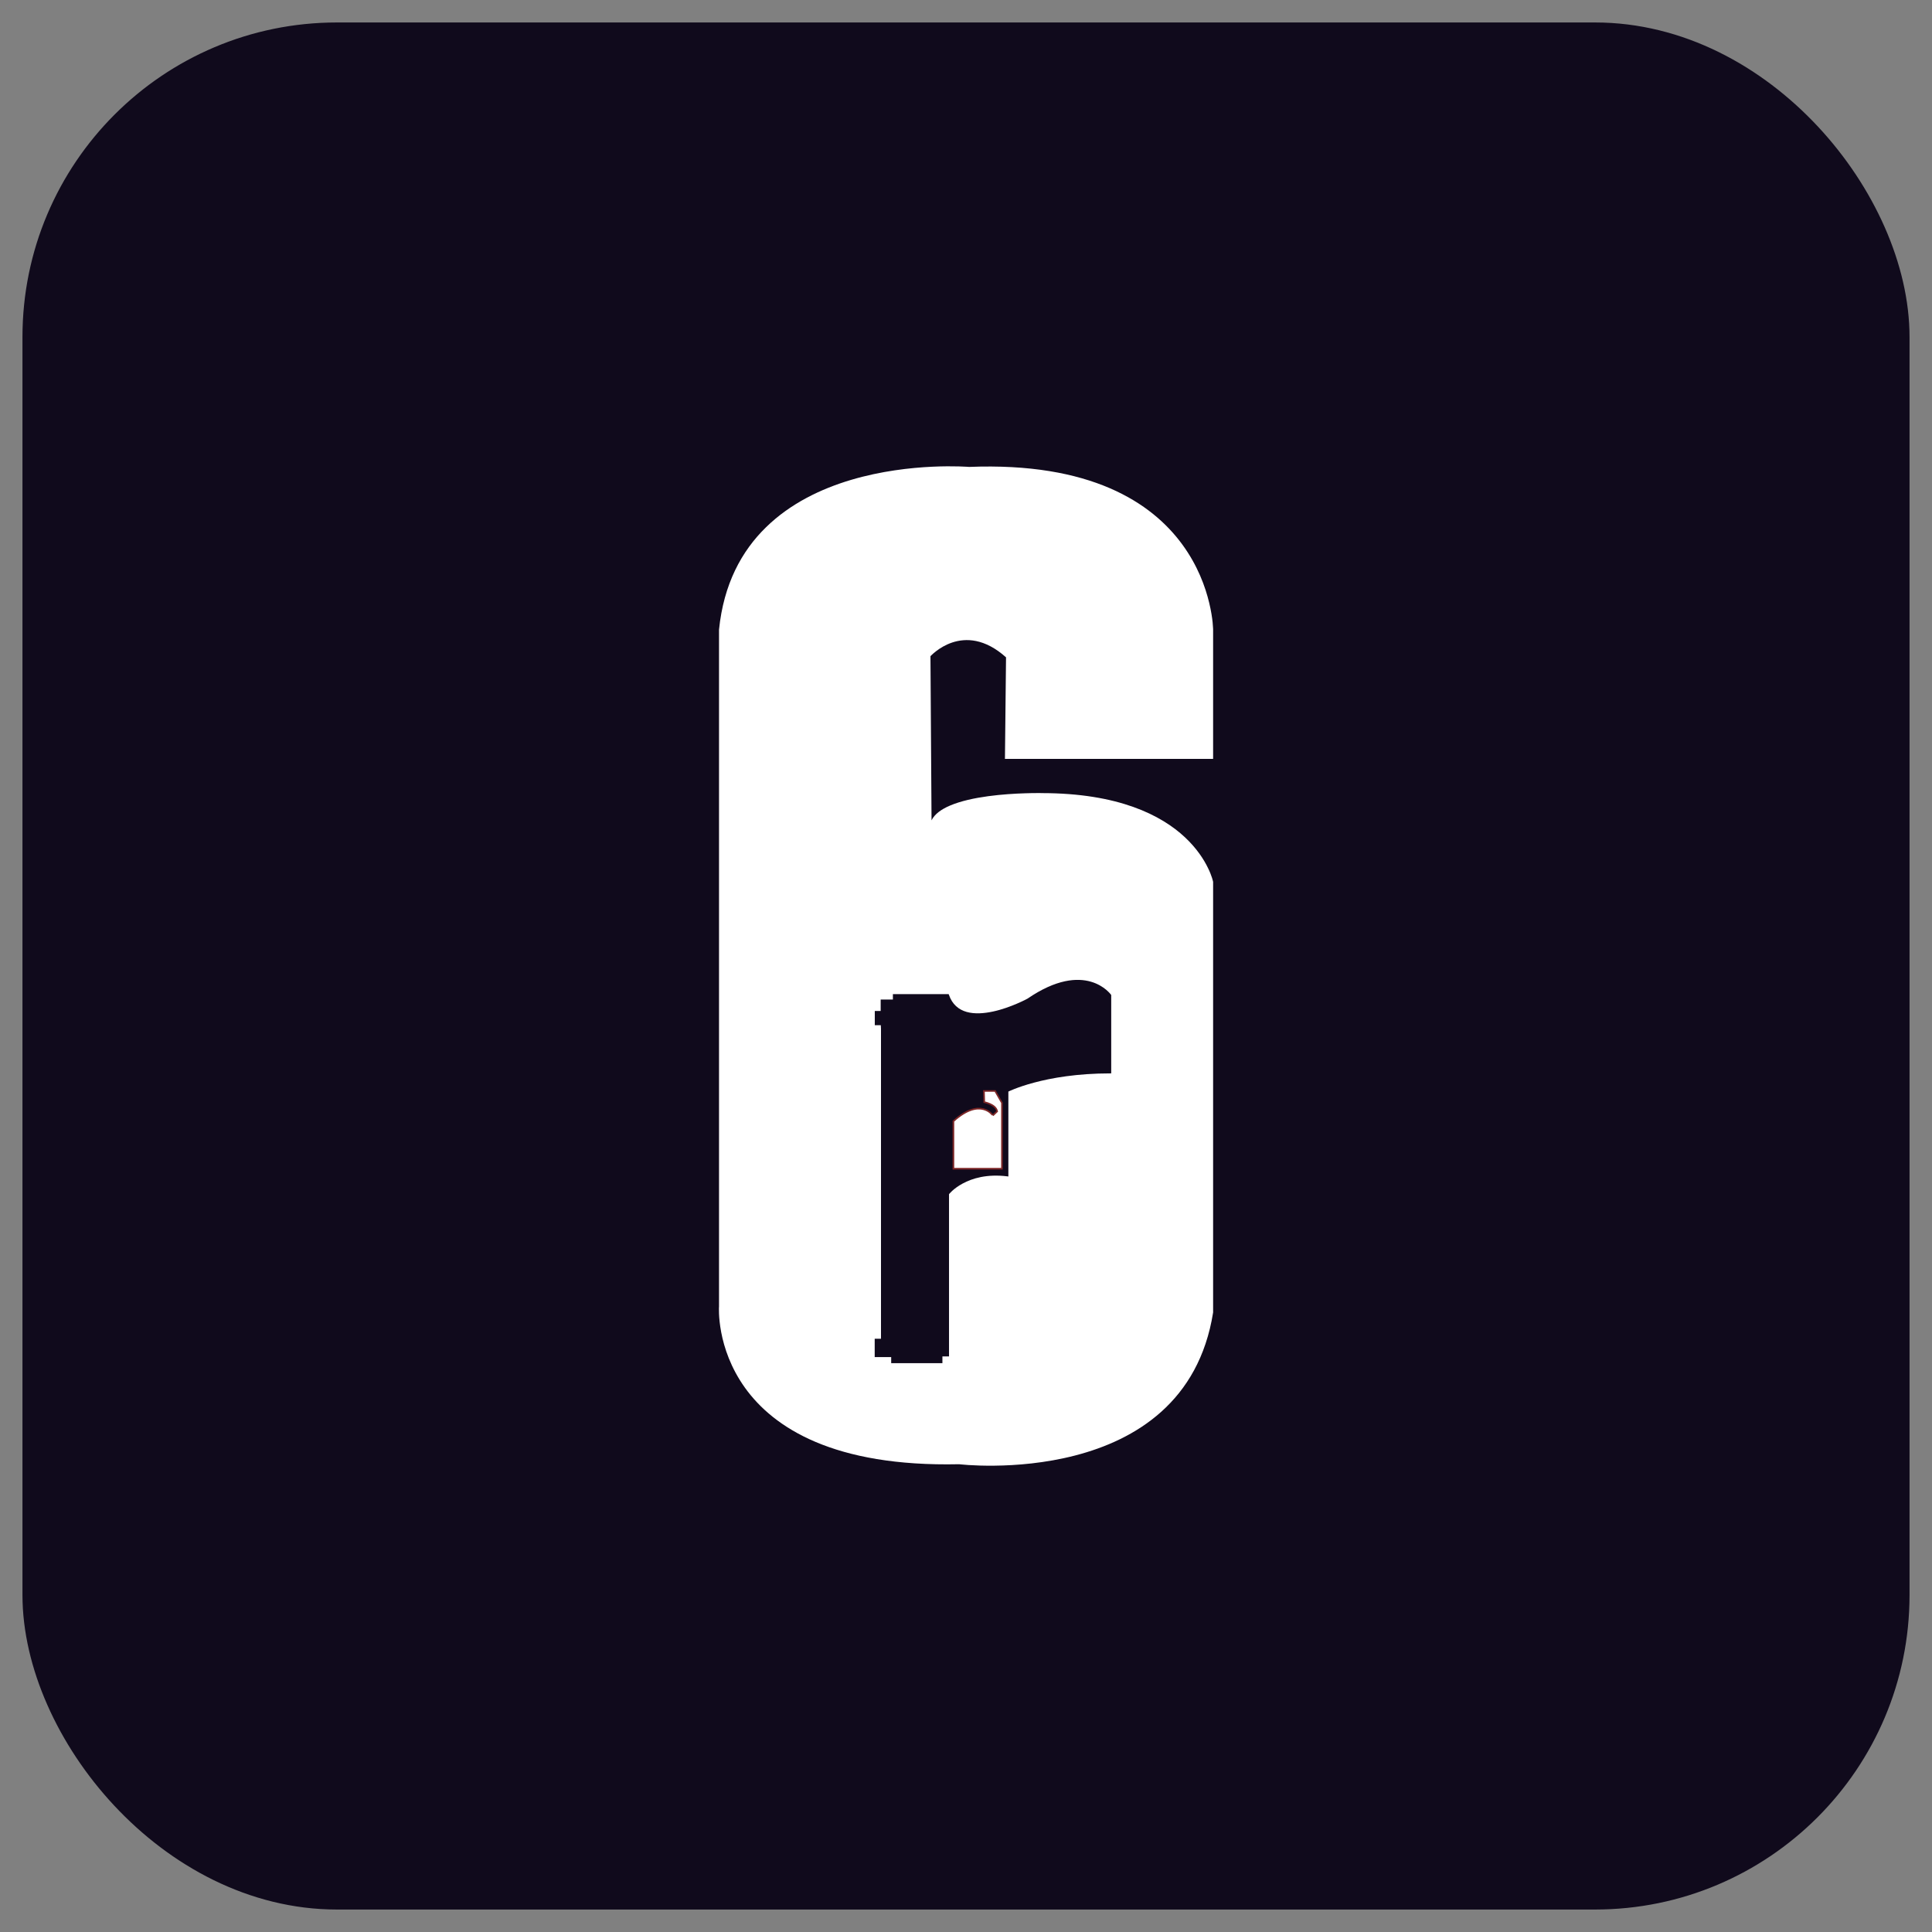 <svg xmlns="http://www.w3.org/2000/svg" fill="none" viewBox="0 0 43 43" height="43" width="43">
<rect x="0" y="0" width="43" height="43" fill="#808080" stroke="none"/>
<rect fill="#100A1C" rx="6.5" height="41" width="41" y="1" x="1"></rect>
<rect stroke="#100A1C" rx="6.5" height="41" width="41" y="1" x="1"></rect>
<path fill="white" d="M18.944 10.68C20.275 10.285 21.557 10.391 21.569 10.392C24.274 10.284 25.634 11.187 26.316 12.121C26.657 12.588 26.828 13.061 26.913 13.418C26.956 13.596 26.978 13.745 26.989 13.85C26.994 13.902 26.997 13.944 26.998 13.972C26.999 13.986 27 13.997 27 14.004C27 14.008 27 14.011 27 14.012C27 14.014 27 14.014 27 14.015V14.015C27 14.015 27 14.015 26.982 14.015L27 14.015V16.89H22.366L22.367 16.872L22.391 14.63C21.915 14.204 21.494 14.2 21.193 14.3C21.041 14.351 20.919 14.428 20.835 14.493C20.793 14.525 20.76 14.555 20.738 14.576C20.727 14.586 20.719 14.595 20.713 14.6C20.712 14.602 20.711 14.603 20.709 14.604L20.733 18.258C20.802 18.117 20.954 18.01 21.145 17.929C21.384 17.827 21.69 17.762 21.992 17.721C22.294 17.68 22.591 17.663 22.813 17.656C22.925 17.652 23.017 17.651 23.081 17.651C23.114 17.651 23.139 17.651 23.156 17.651C23.165 17.651 23.172 17.652 23.176 17.652C23.178 17.652 23.18 17.652 23.181 17.652C23.182 17.652 23.182 17.652 23.182 17.652C23.183 17.652 23.183 17.652 23.183 17.652C23.183 17.652 23.183 17.652 23.183 17.652C24.892 17.652 25.847 18.143 26.374 18.636C26.637 18.883 26.794 19.129 26.884 19.315C26.93 19.407 26.958 19.485 26.976 19.539C26.985 19.566 26.991 19.587 26.994 19.602C26.996 19.61 26.997 19.615 26.998 19.619C26.999 19.621 26.999 19.622 26.999 19.623C26.999 19.624 27 19.624 27 19.625C27 19.625 27 19.625 27 19.625C27 19.625 27 19.625 27 19.625C27 19.625 26.999 19.625 26.982 19.629L27 19.625L27 19.627V29.209L27 29.211C26.683 31.204 25.266 32.048 23.931 32.394C23.264 32.567 22.617 32.616 22.137 32.621C21.896 32.624 21.698 32.616 21.559 32.607C21.49 32.603 21.436 32.598 21.399 32.594C21.38 32.593 21.366 32.591 21.357 32.59C21.352 32.59 21.348 32.589 21.346 32.589C21.345 32.589 21.344 32.589 21.343 32.589C18.557 32.65 17.22 31.778 16.58 30.886C16.261 30.44 16.116 29.991 16.052 29.653C16.02 29.484 16.007 29.342 16.003 29.243C16.001 29.194 16.001 29.155 16.001 29.128C16.001 29.115 16.002 29.104 16.002 29.097C16.002 29.094 16.002 29.091 16.002 29.089C16.003 29.088 16.003 29.088 16.003 29.087C16.003 29.087 16.003 29.087 16.003 29.087V14.015L16.003 14.014C16.106 12.999 16.506 12.265 17.049 11.735C17.591 11.205 18.274 10.879 18.944 10.68ZM24.282 21.85C23.977 21.761 23.512 21.786 22.868 22.227C22.868 22.227 22.868 22.227 22.867 22.227C22.867 22.227 22.866 22.228 22.864 22.229C22.862 22.23 22.858 22.232 22.852 22.235C22.842 22.241 22.826 22.249 22.806 22.259C22.765 22.279 22.707 22.307 22.636 22.337C22.494 22.398 22.303 22.47 22.102 22.513C21.9 22.557 21.691 22.572 21.514 22.522C21.339 22.472 21.194 22.358 21.119 22.139L21.114 22.126H19.873V22.247H19.601V22.501H19.47V22.818H19.604L19.608 22.896V29.796H19.468V30.204H19.835V30.34H20.975V30.189H21.122V26.578C21.122 26.578 21.122 26.578 21.122 26.578C21.125 26.574 21.13 26.569 21.136 26.562C21.148 26.548 21.167 26.529 21.192 26.505C21.243 26.459 21.321 26.398 21.427 26.341C21.639 26.226 21.965 26.125 22.423 26.182L22.443 26.185V24.295C22.449 24.292 22.458 24.288 22.47 24.282C22.494 24.271 22.531 24.255 22.58 24.236C22.678 24.198 22.824 24.146 23.017 24.095C23.401 23.992 23.972 23.89 24.713 23.89H24.732V22.145L24.728 22.141L24.713 22.151C24.728 22.141 24.728 22.141 24.728 22.141C24.728 22.14 24.728 22.14 24.728 22.14C24.728 22.14 24.728 22.14 24.728 22.14C24.728 22.14 24.728 22.14 24.728 22.14C24.727 22.139 24.727 22.139 24.726 22.138C24.725 22.136 24.724 22.134 24.721 22.131C24.717 22.125 24.71 22.117 24.701 22.107C24.683 22.087 24.655 22.059 24.619 22.028C24.545 21.967 24.434 21.894 24.282 21.85Z"></path>
<path fill="white" d="M21.219 24.954V26.013H22.3V24.546L22.148 24.281H21.899L21.906 24.531C21.906 24.531 22.162 24.575 22.193 24.736L22.097 24.827C22.099 24.825 21.823 24.41 21.219 24.954Z"></path>
<path fill="#7C2626" d="M22.159 24.263L22.318 24.542V26.031H21.201V24.946L21.207 24.941C21.512 24.666 21.738 24.63 21.89 24.668C21.966 24.687 22.021 24.724 22.058 24.756C22.076 24.772 22.09 24.787 22.099 24.798C22.099 24.799 22.1 24.799 22.1 24.799L22.173 24.73C22.156 24.664 22.094 24.619 22.03 24.59C21.997 24.575 21.965 24.564 21.942 24.558C21.93 24.555 21.92 24.552 21.913 24.551C21.91 24.55 21.907 24.55 21.905 24.549C21.904 24.549 21.904 24.549 21.903 24.549C21.903 24.549 21.903 24.549 21.903 24.549C21.903 24.549 21.903 24.549 21.903 24.549L21.888 24.546L21.88 24.263H22.159ZM21.924 24.516C21.931 24.517 21.94 24.52 21.951 24.523C21.976 24.53 22.01 24.541 22.045 24.557C22.114 24.588 22.194 24.643 22.211 24.732L22.213 24.742L22.11 24.84L22.084 24.814C22.079 24.82 22.079 24.826 22.079 24.827C22.079 24.829 22.08 24.831 22.08 24.832C22.08 24.833 22.081 24.834 22.081 24.834C22.081 24.835 22.081 24.835 22.081 24.835C22.081 24.835 22.08 24.834 22.079 24.832C22.078 24.83 22.075 24.826 22.071 24.821C22.063 24.811 22.051 24.798 22.034 24.783C22.001 24.754 21.95 24.721 21.881 24.704C21.746 24.67 21.534 24.698 21.238 24.962V25.994H22.282V24.551L22.138 24.299H21.918L21.924 24.516Z"></path>
</svg>
